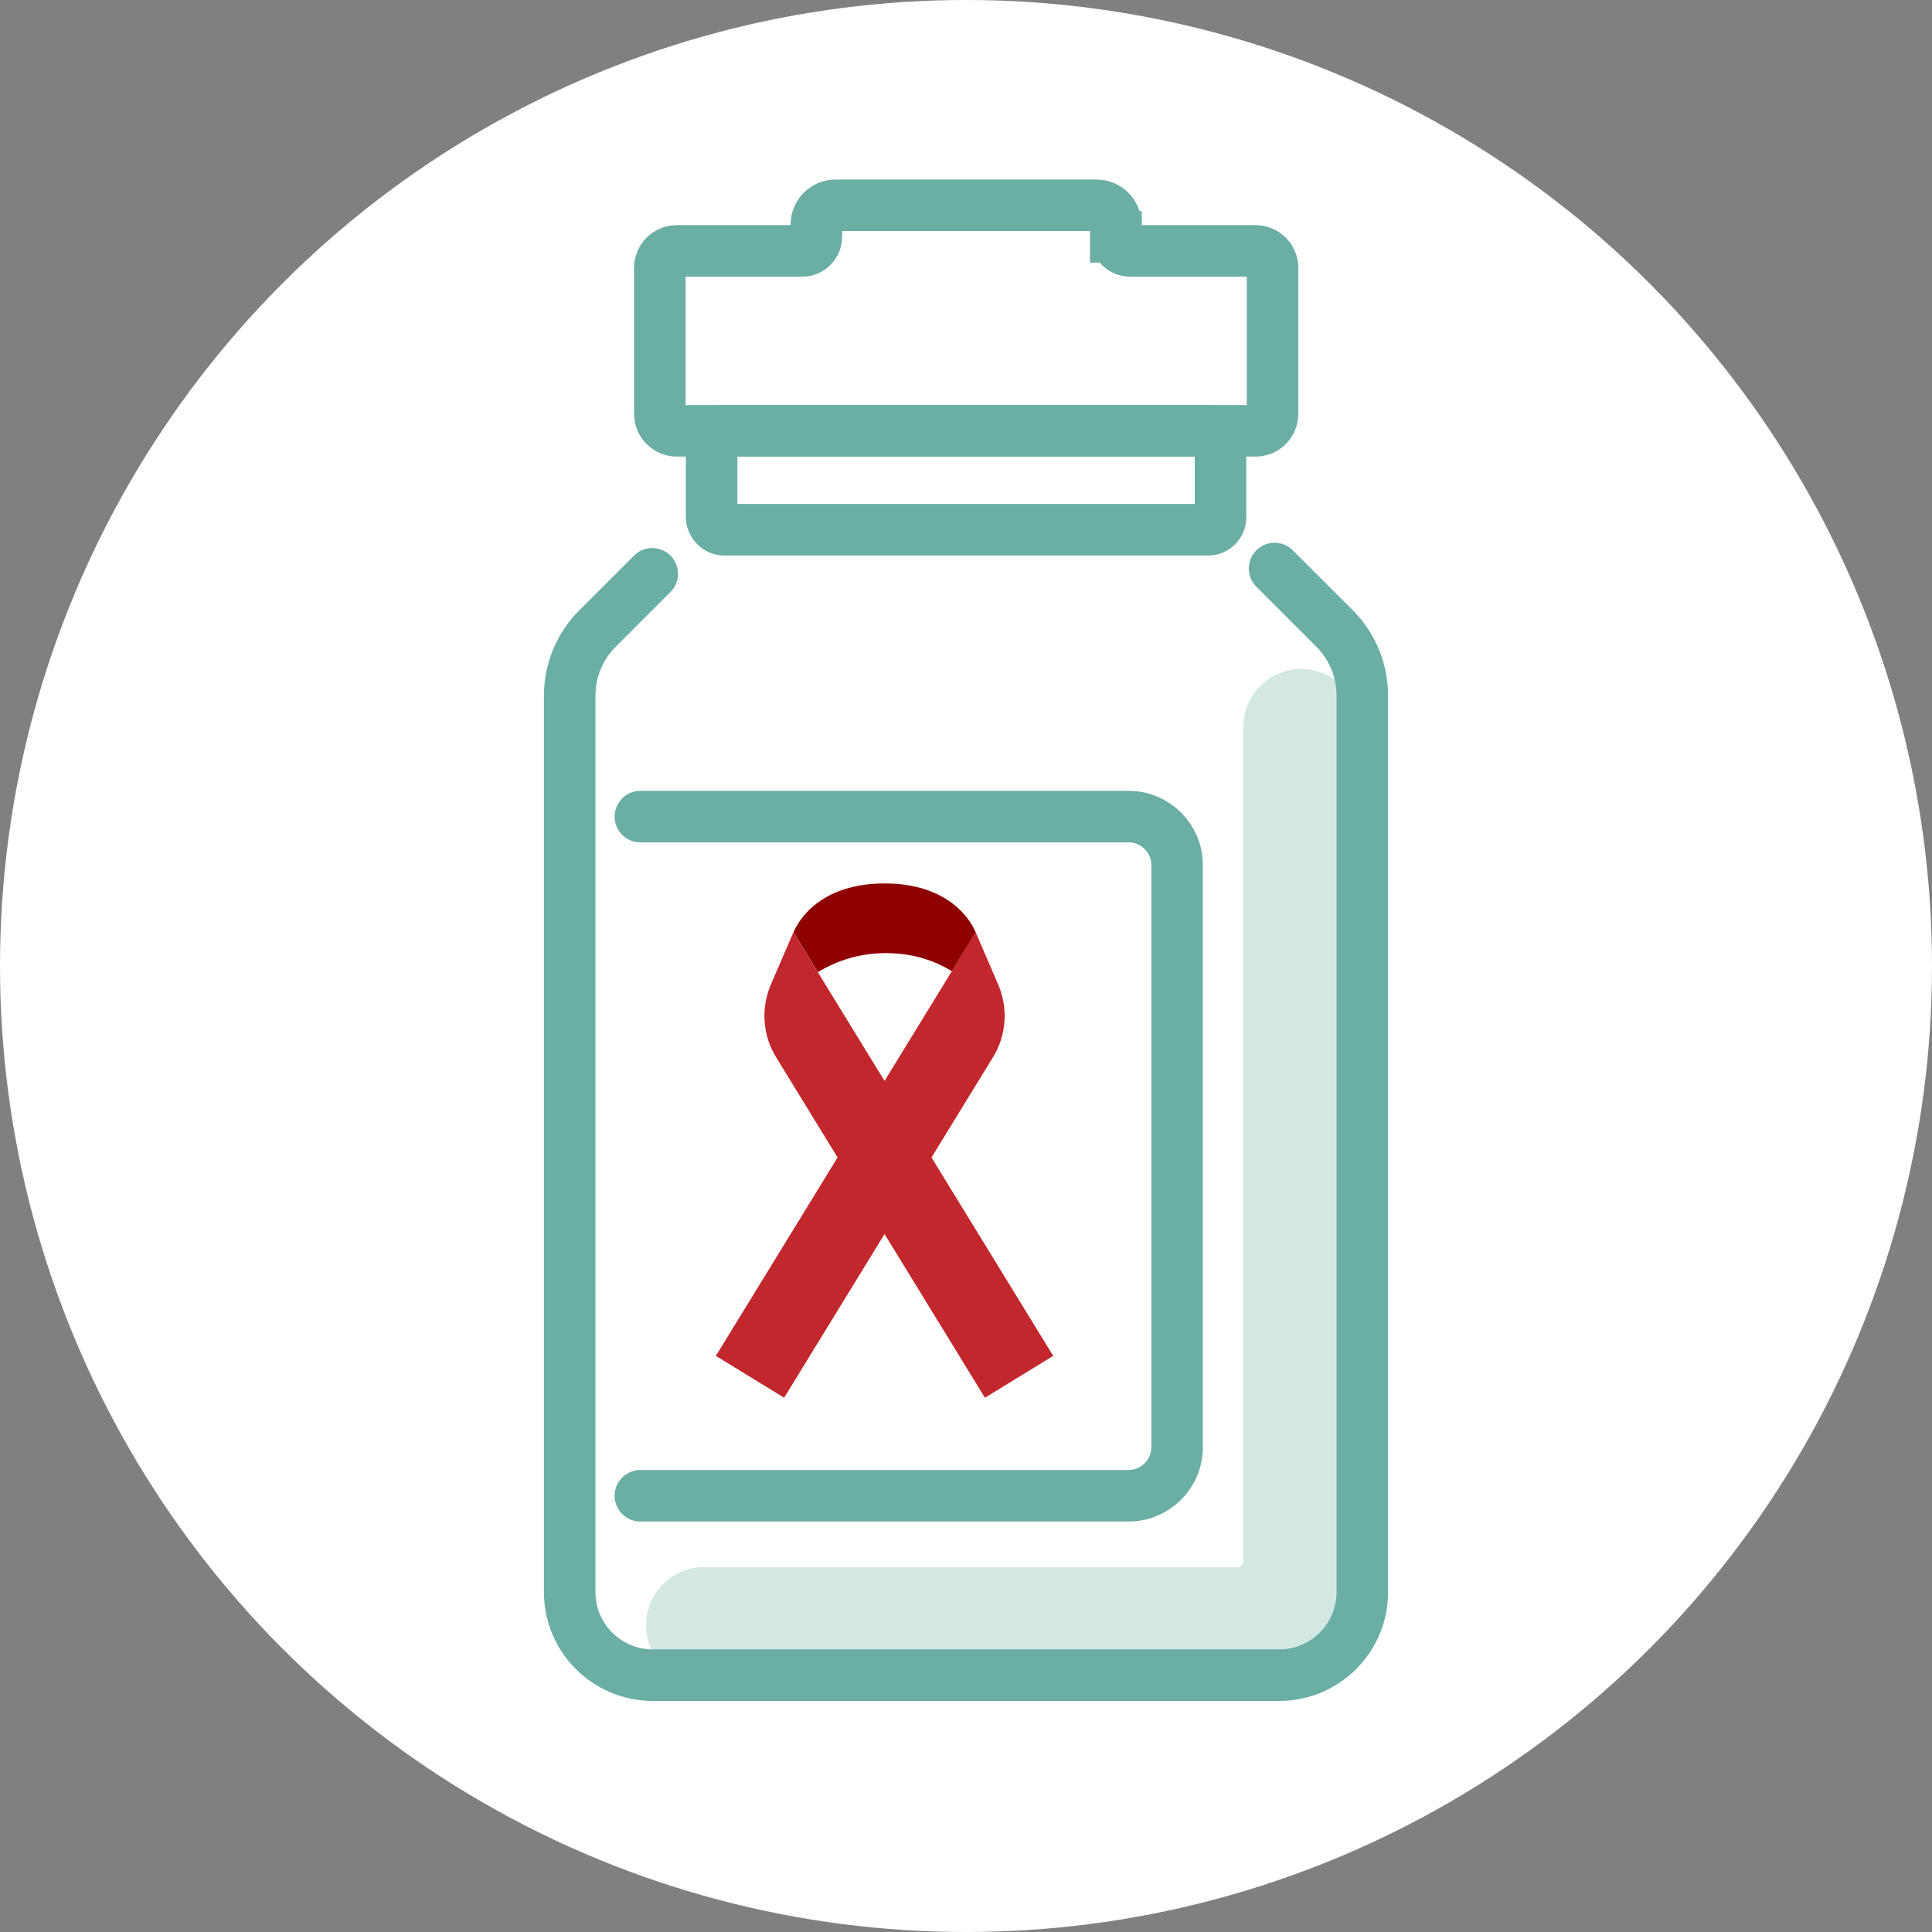<?xml version="1.0" encoding="UTF-8"?>
<svg id="Layer_1" data-name="Layer 1" xmlns="http://www.w3.org/2000/svg" viewBox="0 0 150 150">
  <rect x="0" y="0" width="150" height="150" fill="#808080" stroke="none"/>
  <defs>
    <style>
      .cls-1 {
        stroke: #6baea3;
        stroke-miterlimit: 10;
        stroke-width: 4px;
      }

      .cls-1, .cls-2 {
        fill: none;
        stroke-linecap: round;
      }

      .cls-2 {
        stroke: #d3e7e3;
        stroke-linejoin: round;
        stroke-width: 9px;
      }

      .cls-3 {
        fill: #8f0000;
      }

      .cls-4 {
        fill: #fff;
      }

      .cls-5 {
        fill: #c1272d;
      }
    </style>
  </defs>
  <circle class="cls-4" cx="75" cy="75" r="75"/>
  <path class="cls-3" d="M75.75,72.39s-1.33-3.8-7.07-3.8-7.07,3.8-7.07,3.8l1.89,3.09c1.53-.94,3.33-1.48,5.26-1.48s3.62.47,5.15,1.41l1.85-3.02Z"/>
  <path class="cls-2" d="M101.03,56.44v64.8c0,2.72-2.21,4.93-4.93,4.93h-41.44"/>
  <g>
    <rect class="cls-1" x="55.25" y="33.44" width="39.51" height="7.69" rx=".95" ry=".95"/>
    <path class="cls-1" d="M86.63,18.39v-.95c0-.83-.67-1.5-1.5-1.5h-20.25c-.83,0-1.5.67-1.5,1.5v.95c0,.6-.49,1.09-1.09,1.09h-9.74c-.73,0-1.32.59-1.32,1.32v11.33c0,.73.59,1.32,1.32,1.32h44.93c.73,0,1.32-.59,1.32-1.32v-11.33c0-.73-.59-1.32-1.32-1.32h-9.74c-.6,0-1.09-.49-1.09-1.09Z"/>
    <path class="cls-1" d="M98.96,44.14l4.65,4.65c1.38,1.38,2.16,3.26,2.16,5.21v69.61c0,3.56-2.89,6.45-6.45,6.45h-48.64c-3.56,0-6.45-2.89-6.45-6.45V54.01c0-1.96.78-3.83,2.16-5.21l4.25-4.25"/>
    <path class="cls-1" d="M49.72,63.4h37.9c2.08,0,3.77,1.69,3.77,3.77v45.19c0,2.08-1.69,3.77-3.77,3.77h-37.9"/>
  </g>
  <path class="cls-5" d="M75.75,72.39l-20.17,32.88,5.3,3.25,16.21-26.43c1.05-1.7,1.2-3.81.41-5.65l-1.75-4.06Z"/>
  <path class="cls-5" d="M61.6,72.39l20.17,32.88-5.3,3.25-16.21-26.43c-1.05-1.7-1.2-3.81-.41-5.65l1.75-4.06Z"/>
</svg>